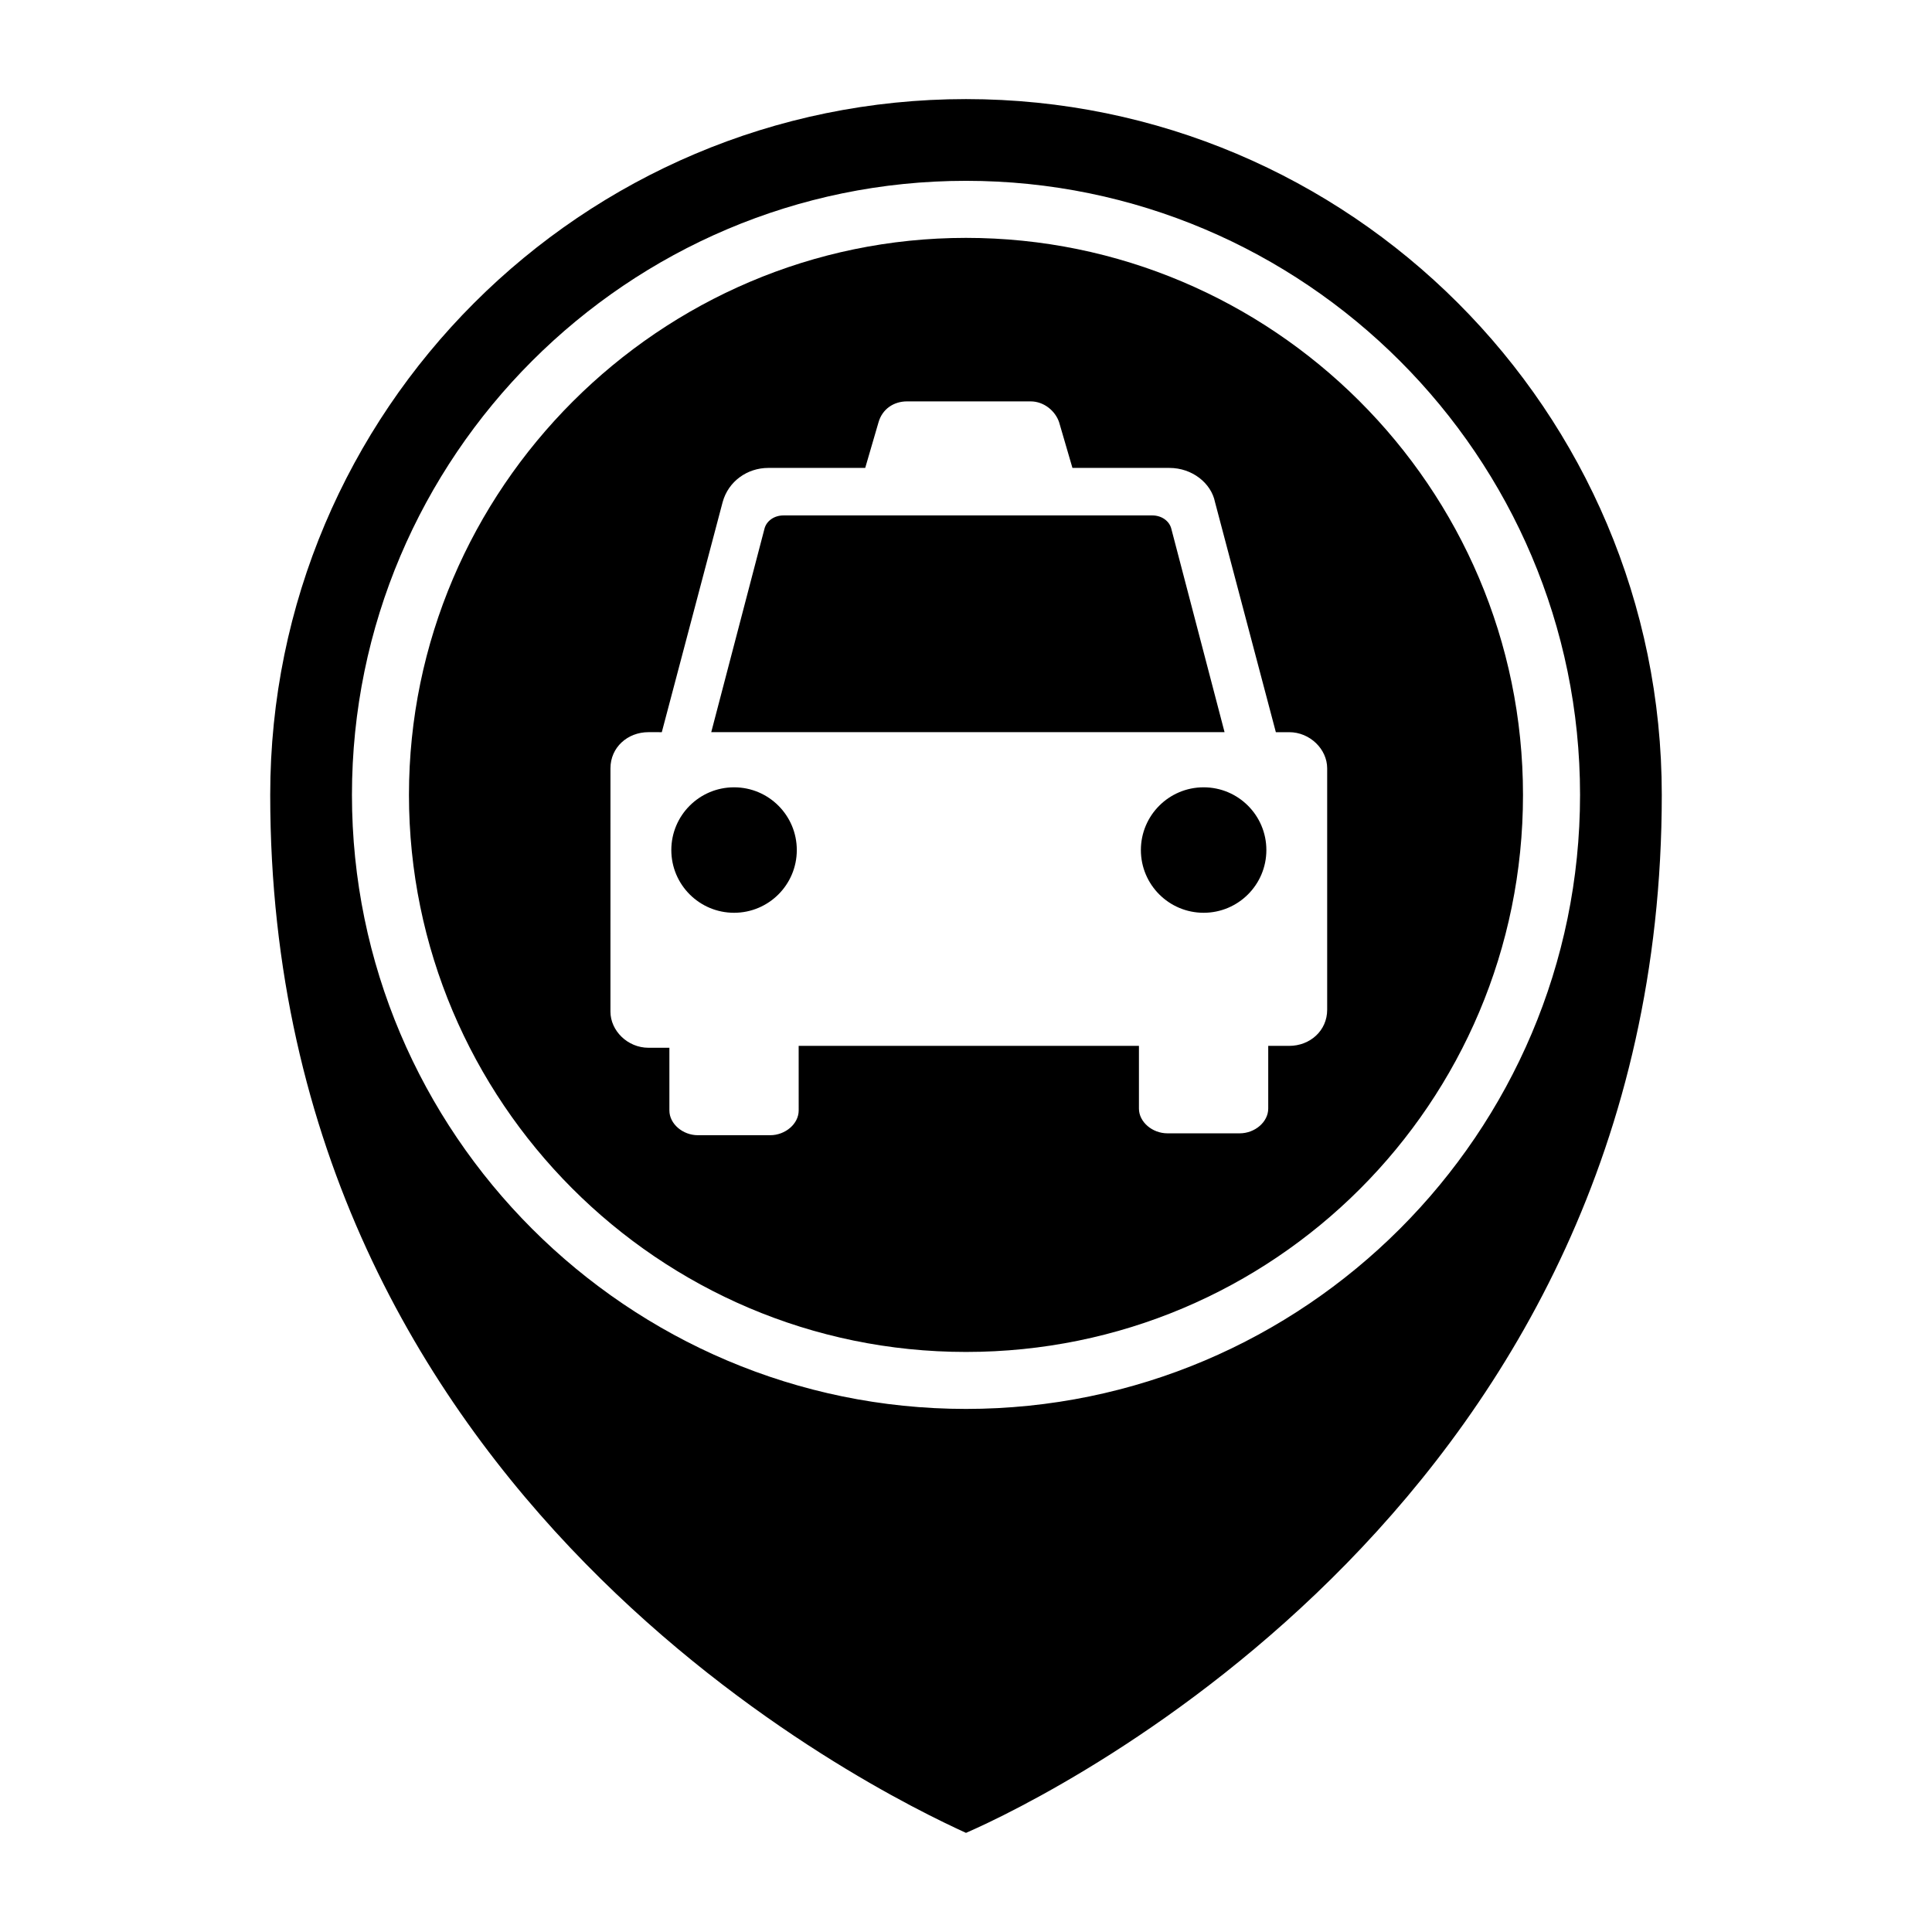 <?xml version="1.0" encoding="UTF-8"?>
<!-- Uploaded to: SVG Repo, www.svgrepo.com, Generator: SVG Repo Mixer Tools -->
<svg fill="#000000" width="800px" height="800px" version="1.1" viewBox="144 144 512 512" xmlns="http://www.w3.org/2000/svg">
 <g>
  <path d="m454.41 284.12c-0.504-2.016-2.519-3.527-5.039-3.527h-97.738c-2.519 0-4.535 1.512-5.039 3.527l-14.105 53.906h136.03z"/>
  <path d="m479.6 369.27c0 9.184-7.445 16.625-16.625 16.625-9.184 0-16.629-7.441-16.629-16.625 0-9.18 7.445-16.625 16.629-16.625 9.18 0 16.625 7.445 16.625 16.625"/>
  <path d="m355.16 369.27c0 9.184-7.445 16.625-16.625 16.625-9.184 0-16.629-7.441-16.629-16.625 0-9.18 7.445-16.625 16.629-16.625 9.18 0 16.625 7.445 16.625 16.625"/>
  <path d="m400 629.73c23.176-10.078 184.39-88.672 184.39-275.08 0-101.77-82.625-184.39-184.39-184.39s-184.39 82.625-184.39 184.39c0 186.91 161.22 264.5 184.39 275.08zm-162.73-275.08c0-89.68 73.051-162.73 162.73-162.73s162.73 73.051 162.73 162.73c0 89.676-73.055 162.73-162.73 162.73-89.68 0-162.73-73.055-162.73-162.73z"/>
  <path d="m547.61 354.66c0-81.617-66.504-147.62-147.62-147.62-81.109 0-147.61 66.504-147.61 147.62s66 147.62 147.62 147.62 147.61-66 147.61-147.62zm-191.95 83.633c0 3.527-3.527 6.551-7.559 6.551h-19.145c-4.031 0-7.559-3.023-7.559-6.551v-16.625h-5.543c-5.543 0-10.078-4.535-10.078-9.574l0.004-64.488c0-5.543 4.535-9.574 10.078-9.574l3.527 0.004 16.121-60.961c1.512-5.543 6.551-9.07 12.09-9.07h25.695l3.527-12.09c1.008-3.527 4.031-5.543 7.559-5.543h32.746c3.527 0 6.551 2.519 7.559 5.543l3.527 12.09h25.695c6.047 0 11.082 4.031 12.09 9.07l16.121 60.961h3.523c5.543 0 10.078 4.535 10.078 9.574v63.984c0 5.543-4.535 9.574-10.078 9.574h-5.543v16.625c0 3.527-3.527 6.551-7.559 6.551h-19.145c-4.031 0-7.559-3.023-7.559-6.551v-16.625l-90.176-0.004z"/>
 </g>
</svg>